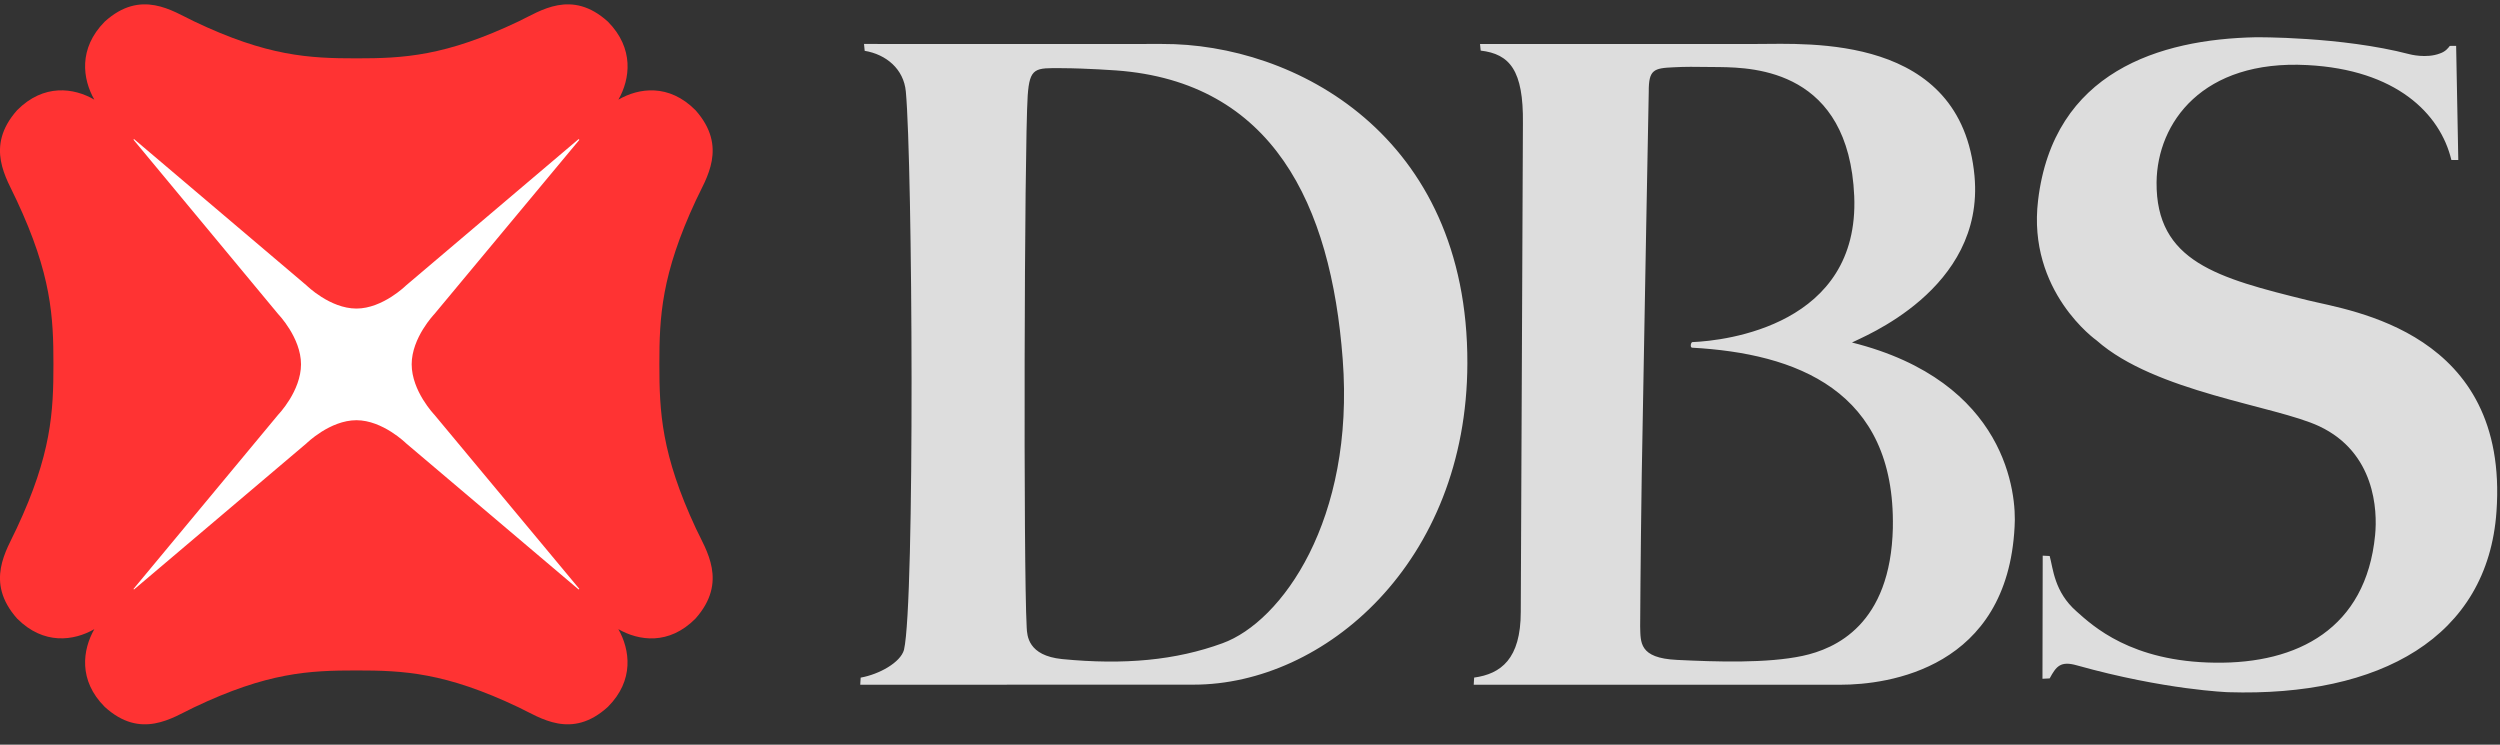 <svg height="172.59" viewBox="0 0 94 28" width="579.409" xmlns="http://www.w3.org/2000/svg"><rect x="0" y="0" width="94" height="28" fill="#333333" stroke="none"/><g fill="none" fill-rule="evenodd"><path d="m4.457 22.731h17.883v-18.064h-17.883z" fill="#fff"/><path d="m21.756 22.164-6.489-5.497s-.879-.867-1.865-.867c-.996 0-1.875.867-1.875.867l-6.487 5.497-.021-.019 5.443-6.555s.856-.885.856-1.893c0-.998-.856-1.884-.856-1.884l-5.443-6.56.021-.023 6.487 5.503s.879.869 1.875.869c.986 0 1.865-.869 1.865-.869l6.489-5.503.027.029-5.454 6.554s-.85.886-.85 1.884c0 1.008.85 1.893.85 1.893l5.454 6.553zm3.036-8.467v-.002c0-1.777.071-3.37 1.376-6.168.377-.814 1.212-2-.018-3.384-.999-1.006-2.133-.841-2.898-.396.44-.772.603-1.923-.395-2.933-1.369-1.238-2.547-.397-3.349-.014-2.773 1.321-4.342 1.394-6.107 1.394-1.772 0-3.343-.073-6.11-1.394-.806-.383-1.989-1.224-3.354.014-.998 1.01-.83 2.161-.39 2.933-.766-.447-1.903-.61-2.903.396-1.229 1.384-.39 2.57-.02 3.384 1.313 2.798 1.385 4.391 1.385 6.17 0 1.784-.072 3.381-1.385 6.177-.37.808-1.209 2.002.02 3.385 1 1.003 2.136.837 2.903.397-.44.774-.608 1.922.39 2.922 1.365 1.247 2.548.404 3.354.021 2.769-1.32 4.338-1.39 6.11-1.39 1.765 0 3.334.07 6.106 1.39.803.383 1.981 1.226 3.35-.021.998-1 .831-2.148.393-2.922.766.44 1.901.612 2.9-.397 1.23-1.383.395-2.577.018-3.385-1.305-2.8-1.376-4.393-1.376-6.177z" fill="#f33"/><path d="m45.965 24.186c2.225-.805 4.978-4.639 4.521-10.677-.44-5.841-2.644-10.43-8.515-10.861 0 0-1.112-.081-2.043-.085-.999-.007-1.213-.041-1.287 1.037-.128 2.017-.164 17.726-.037 19.993.015.311.049 1.057 1.33 1.188 2.342.229 4.28.045 6.031-.595zm-2.271-22.533c4.968-.023 11.505 3.417 11.479 12.011-.017 7.475-5.361 12.079-10.296 12.079l-12.532.003.016-.267c.705-.127 1.497-.571 1.629-1.045.415-1.801.321-18.279.069-20.993-.079-.849-.743-1.396-1.547-1.53l-.025-.258s10.095.006 11.208 0zm27.477 18.185c.099-5.177-3.658-6.55-7.549-6.765-.081-.006-.05-.2.01-.21 1.264-.051 6.29-.639 6.087-5.489-.204-4.726-3.753-4.832-5.051-4.852-1.059-.014-1.29-.014-1.737.008-.753.033-.941.089-.938.915 0 .105-.165 8.514-.264 14.426-.047 3.213-.059 5.687-.059 5.687.019.589-.053 1.186 1.382 1.254 1.482.073 3.393.135 4.73-.152 1.225-.264 3.307-1.17 3.39-4.822zm-1.537-6.96c5.844 1.463 6.196 5.724 6.115 6.922-.267 5.335-4.746 5.946-6.55 5.946h-13.787l.016-.269c1.002-.139 1.753-.693 1.753-2.471l.081-18.373c.023-1.992-.496-2.601-1.588-2.731l-.025-.249h10.425c1.914 0 7.676-.384 8.168 4.967.39 4.282-4.268 6.071-4.608 6.258zm22.48-11.152.237-.002.081 4.293-.26-.002c-.419-1.748-2.082-3.396-5.417-3.568-3.939-.209-5.642 2.162-5.668 4.406-.023 2.982 2.281 3.598 5.693 4.439 1.608.397 7.566 1.182 7.088 7.944-.331 4.723-4.368 6.969-10.084 6.791 0 0-2.375-.08-5.692-1.009-.614-.176-.777.033-1.024.49l-.271.014.009-4.629.262.013c.131.469.167 1.342 1.009 2.082.613.546 2.053 1.894 5.212 1.929 3.101.042 5.671-1.28 6.015-4.794.094-.945-.005-3.108-2.096-4.094-1.635-.772-6.177-1.281-8.377-3.23 0 0-2.611-1.837-2.199-5.266.578-4.846 4.583-6.058 8.18-6.132 0 0 3.218-.032 5.783.637 0 0 .628.172 1.147-.028.211-.071.31-.204.371-.284z" fill="#ddd"/></g></svg>